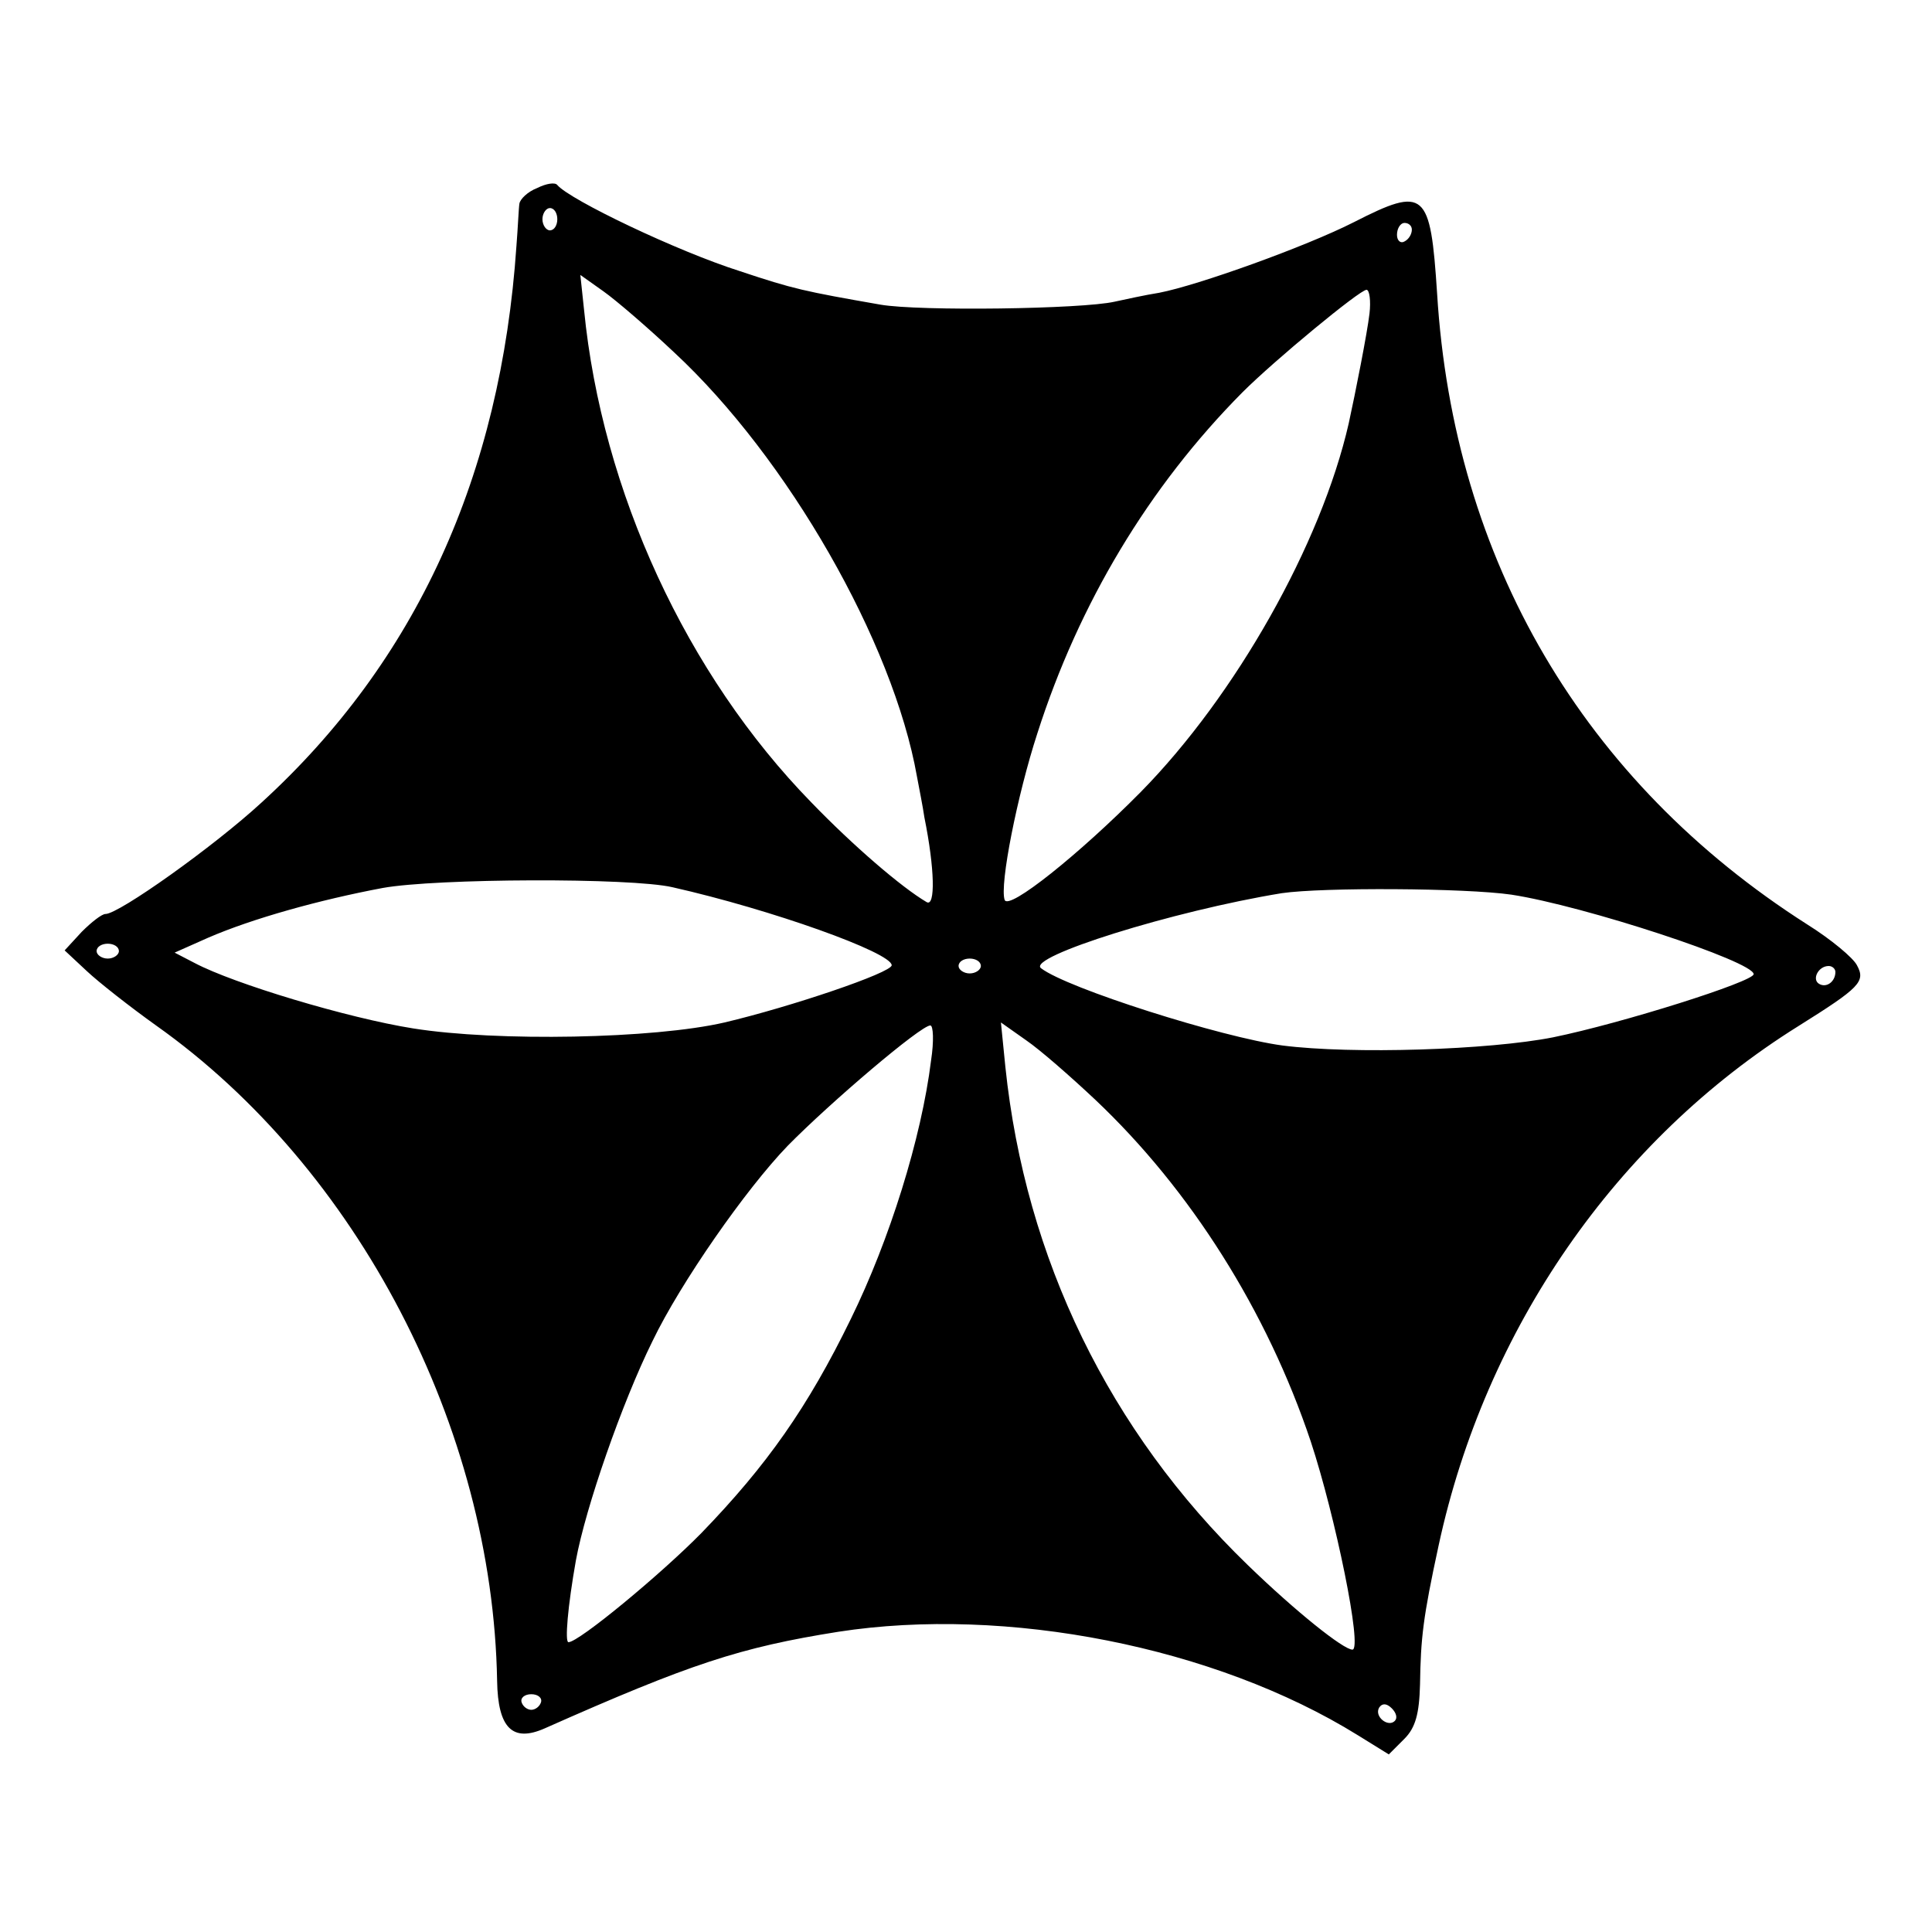 <?xml version="1.0" standalone="no"?>
<!DOCTYPE svg PUBLIC "-//W3C//DTD SVG 20010904//EN"
 "http://www.w3.org/TR/2001/REC-SVG-20010904/DTD/svg10.dtd">
<svg version="1.0" xmlns="http://www.w3.org/2000/svg"
 width="260pt" height="260pt" viewBox="0 0 260 260"
 preserveAspectRatio="xMidYMid meet">
<g transform="translate(0,260) scale(0.1,-0.1)"
fill="#000000" stroke="none">
<path d="M723 2347 c-13 -5 -23 -15 -24 -21 -1 -6 -2 -32 -4 -57 -21 -309
-135 -559 -343 -749 -64 -59 -192 -150 -210 -150 -5 0 -19 -11 -32 -24 l-23
-25 30 -28 c16 -15 58 -48 93 -73 271 -192 453 -541 459 -882 1 -64 21 -83 64
-64 196 87 263 109 395 130 226 35 507 -20 699 -139 l42 -26 21 21 c15 15 20
34 21 73 1 63 4 90 25 187 63 292 239 546 484 699 83 52 91 60 79 82 -5 10
-35 35 -67 55 -301 192 -476 490 -498 849 -9 138 -16 145 -112 96 -65 -33
-210 -85 -262 -95 -19 -3 -46 -9 -60 -12 -44 -10 -263 -13 -315 -4 -103 18
-117 21 -189 45 -85 27 -229 96 -246 116 -3 4 -15 2 -27 -4z m27 -42 c0 -8 -4
-15 -10 -15 -5 0 -10 7 -10 15 0 8 5 15 10 15 6 0 10 -7 10 -15z m1150 -14 c0
-6 -4 -13 -10 -16 -5 -3 -10 1 -10 9 0 9 5 16 10 16 6 0 10 -4 10 -9z m-993
-165 c153 -142 295 -390 327 -571 3 -16 8 -41 10 -55 14 -69 15 -121 3 -114
-34 20 -99 76 -155 134 -168 172 -282 419 -306 663 l-5 47 31 -22 c17 -12 60
-49 95 -82z m936 52 c-3 -26 -19 -107 -28 -148 -37 -162 -152 -366 -280 -496
-82 -83 -178 -160 -183 -145 -7 20 17 141 44 224 56 175 150 332 276 459 43
43 158 138 167 138 4 0 6 -15 4 -32z m-938 -772 c133 -30 295 -88 295 -105 0
-10 -136 -56 -225 -77 -95 -22 -306 -26 -419 -8 -88 14 -241 60 -294 88 l-27
14 45 20 c60 26 150 51 235 67 72 13 334 14 390 1z m1129 -10 c98 -15 326 -90
326 -107 0 -10 -177 -66 -270 -85 -86 -17 -270 -23 -364 -11 -82 11 -290 77
-325 104 -20 15 177 77 324 101 55 8 247 7 309 -2z m-1874 -76 c0 -5 -7 -10
-15 -10 -8 0 -15 5 -15 10 0 6 7 10 15 10 8 0 15 -4 15 -10z m1160 -20 c0 -5
-7 -10 -15 -10 -8 0 -15 5 -15 10 0 6 7 10 15 10 8 0 15 -4 15 -10z m1150 -8
c0 -13 -12 -22 -22 -16 -10 6 -1 24 13 24 5 0 9 -4 9 -8z m-1217 -119 c-13
-105 -56 -242 -108 -348 -58 -119 -113 -197 -201 -288 -54 -55 -165 -147 -179
-147 -5 0 -1 48 10 110 13 71 62 212 103 295 38 79 126 205 182 263 57 58 179
162 192 162 4 0 5 -21 1 -47z m221 -53 c128 -121 231 -284 290 -460 33 -100
70 -280 56 -280 -12 0 -76 51 -141 114 -186 180 -299 412 -326 670 l-6 60 34
-24 c19 -13 60 -49 93 -80z m-746 -811 c-2 -6 -8 -10 -13 -10 -5 0 -11 4 -13
10 -2 6 4 11 13 11 9 0 15 -5 13 -11z m1149 -25 c-9 -9 -28 6 -21 18 4 6 10 6
17 -1 6 -6 8 -13 4 -17z"/>
</g>
</svg>
